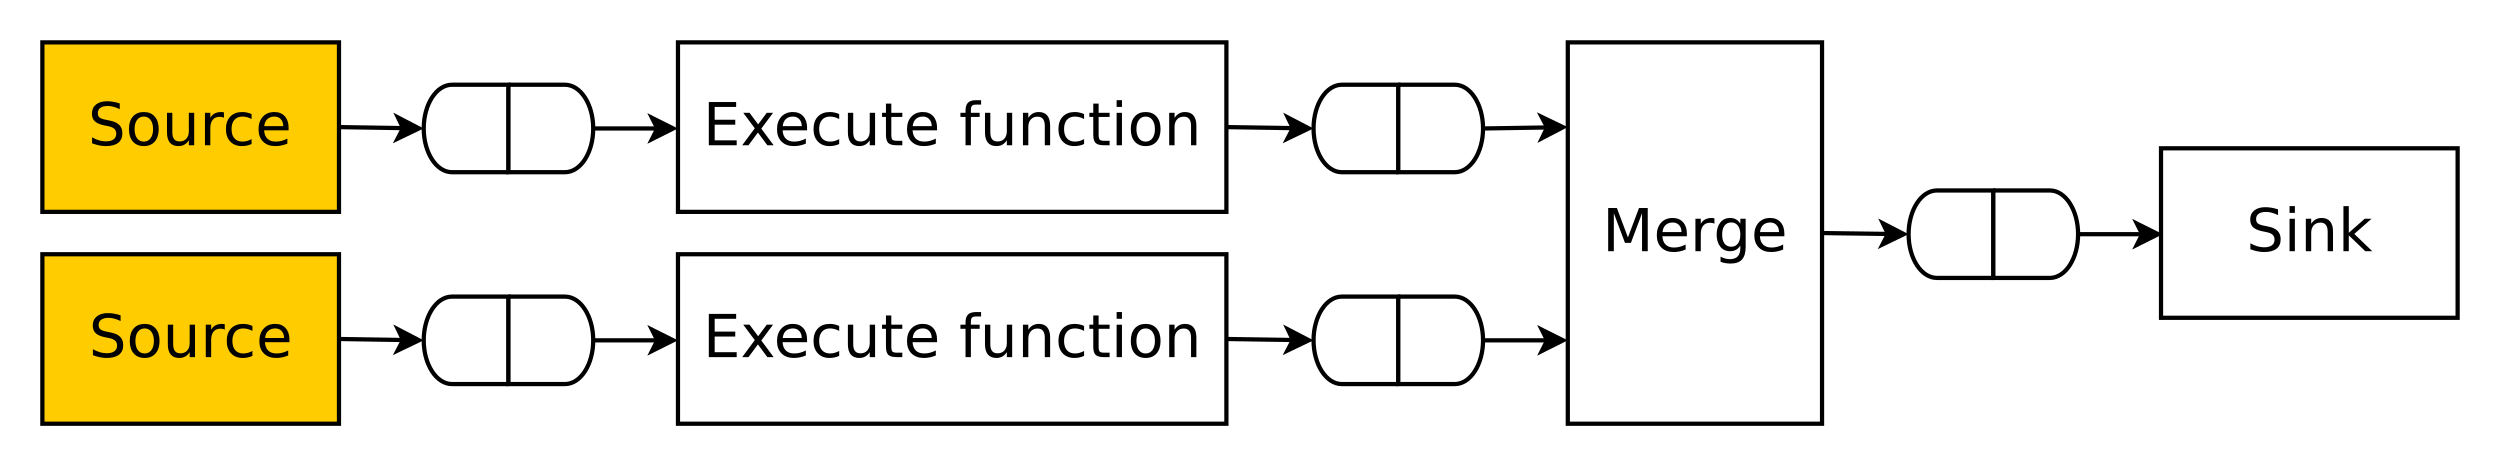 <?xml version="1.0" encoding="UTF-8"?>
<svg xmlns="http://www.w3.org/2000/svg" xmlns:xlink="http://www.w3.org/1999/xlink" width="1180pt" height="220pt" viewBox="0 0 1180 220" version="1.1">
<defs>
<g>
<symbol overflow="visible" id="glyph0-0">
<path style="stroke:none;" d="M 1.391 4.953 L 1.391 -19.75 L 15.391 -19.75 L 15.391 4.953 Z M 2.969 3.391 L 13.844 3.391 L 13.844 -18.172 L 2.969 -18.172 Z M 2.969 3.391 "/>
</symbol>
<symbol overflow="visible" id="glyph0-1">
<path style="stroke:none;" d="M 14.984 -19.75 L 14.984 -17.047 C 13.93 -17.547 12.941 -17.922 12.016 -18.172 C 11.086 -18.422 10.191 -18.547 9.328 -18.547 C 7.816 -18.547 6.656 -18.254 5.844 -17.672 C 5.031 -17.086 4.625 -16.254 4.625 -15.172 C 4.625 -14.273 4.895 -13.594 5.438 -13.125 C 5.977 -12.664 7.004 -12.297 8.516 -12.016 L 10.188 -11.672 C 12.25 -11.285 13.77 -10.598 14.75 -9.609 C 15.727 -8.617 16.219 -7.297 16.219 -5.641 C 16.219 -3.66 15.551 -2.16 14.219 -1.141 C 12.895 -0.117 10.953 0.391 8.391 0.391 C 7.43 0.391 6.406 0.281 5.312 0.062 C 4.219 -0.156 3.086 -0.477 1.922 -0.906 L 1.922 -3.75 C 3.047 -3.113 4.145 -2.633 5.219 -2.312 C 6.301 -2 7.359 -1.844 8.391 -1.844 C 9.973 -1.844 11.191 -2.148 12.047 -2.766 C 12.898 -3.391 13.328 -4.273 13.328 -5.422 C 13.328 -6.43 13.02 -7.219 12.406 -7.781 C 11.789 -8.344 10.781 -8.766 9.375 -9.047 L 7.703 -9.375 C 5.641 -9.789 4.145 -10.438 3.219 -11.312 C 2.301 -12.188 1.844 -13.398 1.844 -14.953 C 1.844 -16.766 2.477 -18.188 3.75 -19.219 C 5.02 -20.258 6.773 -20.781 9.016 -20.781 C 9.973 -20.781 10.945 -20.691 11.938 -20.516 C 12.926 -20.348 13.941 -20.094 14.984 -19.75 Z M 14.984 -19.75 "/>
</symbol>
<symbol overflow="visible" id="glyph0-2">
<path style="stroke:none;" d="M 8.578 -13.547 C 7.223 -13.547 6.156 -13.02 5.375 -11.969 C 4.594 -10.914 4.203 -9.473 4.203 -7.641 C 4.203 -5.805 4.586 -4.363 5.359 -3.312 C 6.141 -2.258 7.211 -1.734 8.578 -1.734 C 9.91 -1.734 10.969 -2.258 11.75 -3.312 C 12.539 -4.375 12.938 -5.816 12.938 -7.641 C 12.938 -9.453 12.539 -10.891 11.75 -11.953 C 10.969 -13.016 9.91 -13.547 8.578 -13.547 Z M 8.578 -15.688 C 10.766 -15.688 12.477 -14.973 13.719 -13.547 C 14.969 -12.129 15.594 -10.16 15.594 -7.641 C 15.594 -5.141 14.969 -3.176 13.719 -1.75 C 12.477 -0.32 10.766 0.391 8.578 0.391 C 6.379 0.391 4.656 -0.32 3.406 -1.75 C 2.164 -3.176 1.547 -5.141 1.547 -7.641 C 1.547 -10.16 2.164 -12.129 3.406 -13.547 C 4.656 -14.973 6.379 -15.688 8.578 -15.688 Z M 8.578 -15.688 "/>
</symbol>
<symbol overflow="visible" id="glyph0-3">
<path style="stroke:none;" d="M 2.375 -6.047 L 2.375 -15.312 L 4.891 -15.312 L 4.891 -6.141 C 4.891 -4.691 5.172 -3.602 5.734 -2.875 C 6.305 -2.156 7.156 -1.797 8.281 -1.797 C 9.645 -1.797 10.719 -2.227 11.5 -3.094 C 12.289 -3.957 12.688 -5.133 12.688 -6.625 L 12.688 -15.312 L 15.203 -15.312 L 15.203 0 L 12.688 0 L 12.688 -2.359 C 12.07 -1.422 11.363 -0.727 10.562 -0.281 C 9.758 0.164 8.82 0.391 7.75 0.391 C 5.988 0.391 4.648 -0.156 3.734 -1.25 C 2.828 -2.344 2.375 -3.941 2.375 -6.047 Z M 8.703 -15.688 Z M 8.703 -15.688 "/>
</symbol>
<symbol overflow="visible" id="glyph0-4">
<path style="stroke:none;" d="M 11.516 -12.969 C 11.234 -13.125 10.926 -13.238 10.594 -13.312 C 10.258 -13.395 9.891 -13.438 9.484 -13.438 C 8.066 -13.438 6.977 -12.973 6.219 -12.047 C 5.457 -11.129 5.078 -9.801 5.078 -8.062 L 5.078 0 L 2.547 0 L 2.547 -15.312 L 5.078 -15.312 L 5.078 -12.938 C 5.598 -13.863 6.281 -14.551 7.125 -15 C 7.977 -15.457 9.016 -15.688 10.234 -15.688 C 10.398 -15.688 10.586 -15.672 10.797 -15.641 C 11.004 -15.617 11.238 -15.586 11.5 -15.547 Z M 11.516 -12.969 "/>
</symbol>
<symbol overflow="visible" id="glyph0-5">
<path style="stroke:none;" d="M 13.656 -14.719 L 13.656 -12.375 C 12.945 -12.77 12.234 -13.062 11.516 -13.25 C 10.805 -13.445 10.086 -13.547 9.359 -13.547 C 7.723 -13.547 6.453 -13.031 5.547 -12 C 4.648 -10.969 4.203 -9.516 4.203 -7.641 C 4.203 -5.773 4.648 -4.32 5.547 -3.281 C 6.453 -2.25 7.723 -1.734 9.359 -1.734 C 10.086 -1.734 10.805 -1.832 11.516 -2.031 C 12.234 -2.227 12.945 -2.52 13.656 -2.906 L 13.656 -0.594 C 12.957 -0.258 12.227 -0.016 11.469 0.141 C 10.719 0.305 9.922 0.391 9.078 0.391 C 6.773 0.391 4.941 -0.332 3.578 -1.781 C 2.223 -3.227 1.547 -5.18 1.547 -7.641 C 1.547 -10.141 2.227 -12.102 3.594 -13.531 C 4.969 -14.969 6.852 -15.688 9.25 -15.688 C 10.02 -15.688 10.773 -15.602 11.516 -15.438 C 12.254 -15.281 12.969 -15.039 13.656 -14.719 Z M 13.656 -14.719 "/>
</symbol>
<symbol overflow="visible" id="glyph0-6">
<path style="stroke:none;" d="M 15.734 -8.281 L 15.734 -7.062 L 4.172 -7.062 C 4.273 -5.32 4.797 -4 5.734 -3.094 C 6.672 -2.188 7.973 -1.734 9.641 -1.734 C 10.609 -1.734 11.547 -1.852 12.453 -2.094 C 13.359 -2.332 14.258 -2.688 15.156 -3.156 L 15.156 -0.781 C 14.25 -0.395 13.32 -0.102 12.375 0.094 C 11.426 0.289 10.461 0.391 9.484 0.391 C 7.047 0.391 5.113 -0.316 3.688 -1.734 C 2.258 -3.16 1.547 -5.082 1.547 -7.5 C 1.547 -10.008 2.223 -12 3.578 -13.469 C 4.93 -14.945 6.754 -15.688 9.047 -15.688 C 11.109 -15.688 12.738 -15.02 13.938 -13.688 C 15.133 -12.363 15.734 -10.562 15.734 -8.281 Z M 13.219 -9.031 C 13.195 -10.406 12.812 -11.5 12.062 -12.312 C 11.312 -13.133 10.316 -13.547 9.078 -13.547 C 7.672 -13.547 6.547 -13.148 5.703 -12.359 C 4.859 -11.566 4.375 -10.453 4.25 -9.016 Z M 13.219 -9.031 "/>
</symbol>
<symbol overflow="visible" id="glyph0-7">
<path style="stroke:none;" d="M 2.75 -20.406 L 15.656 -20.406 L 15.656 -18.094 L 5.516 -18.094 L 5.516 -12.047 L 15.234 -12.047 L 15.234 -9.719 L 5.516 -9.719 L 5.516 -2.328 L 15.906 -2.328 L 15.906 0 L 2.75 0 Z M 2.75 -20.406 "/>
</symbol>
<symbol overflow="visible" id="glyph0-8">
<path style="stroke:none;" d="M 15.375 -15.312 L 9.828 -7.859 L 15.656 0 L 12.688 0 L 8.234 -6.016 L 3.781 0 L 0.812 0 L 6.75 -8.016 L 1.312 -15.312 L 4.281 -15.312 L 8.344 -9.859 L 12.406 -15.312 Z M 15.375 -15.312 "/>
</symbol>
<symbol overflow="visible" id="glyph0-9">
<path style="stroke:none;" d="M 5.125 -19.656 L 5.125 -15.312 L 10.312 -15.312 L 10.312 -13.359 L 5.125 -13.359 L 5.125 -5.047 C 5.125 -3.797 5.297 -2.992 5.641 -2.641 C 5.984 -2.285 6.676 -2.109 7.719 -2.109 L 10.312 -2.109 L 10.312 0 L 7.719 0 C 5.781 0 4.441 -0.359 3.703 -1.078 C 2.961 -1.805 2.594 -3.129 2.594 -5.047 L 2.594 -13.359 L 0.75 -13.359 L 0.75 -15.312 L 2.594 -15.312 L 2.594 -19.656 Z M 5.125 -19.656 "/>
</symbol>
<symbol overflow="visible" id="glyph0-10">
<path style="stroke:none;" d=""/>
</symbol>
<symbol overflow="visible" id="glyph0-11">
<path style="stroke:none;" d="M 10.391 -21.281 L 10.391 -19.188 L 7.984 -19.188 C 7.078 -19.188 6.445 -19.004 6.094 -18.641 C 5.75 -18.273 5.578 -17.617 5.578 -16.672 L 5.578 -15.312 L 9.719 -15.312 L 9.719 -13.359 L 5.578 -13.359 L 5.578 0 L 3.047 0 L 3.047 -13.359 L 0.641 -13.359 L 0.641 -15.312 L 3.047 -15.312 L 3.047 -16.375 C 3.047 -18.082 3.441 -19.328 4.234 -20.109 C 5.023 -20.891 6.285 -21.281 8.016 -21.281 Z M 10.391 -21.281 "/>
</symbol>
<symbol overflow="visible" id="glyph0-12">
<path style="stroke:none;" d="M 15.375 -9.25 L 15.375 0 L 12.859 0 L 12.859 -9.156 C 12.859 -10.602 12.57 -11.688 12 -12.406 C 11.438 -13.133 10.594 -13.5 9.469 -13.5 C 8.102 -13.5 7.031 -13.062 6.25 -12.188 C 5.469 -11.32 5.078 -10.145 5.078 -8.656 L 5.078 0 L 2.547 0 L 2.547 -15.312 L 5.078 -15.312 L 5.078 -12.938 C 5.672 -13.852 6.375 -14.539 7.188 -15 C 8.008 -15.457 8.953 -15.688 10.016 -15.688 C 11.773 -15.688 13.109 -15.141 14.016 -14.047 C 14.922 -12.961 15.375 -11.363 15.375 -9.25 Z M 15.375 -9.25 "/>
</symbol>
<symbol overflow="visible" id="glyph0-13">
<path style="stroke:none;" d="M 2.641 -15.312 L 5.156 -15.312 L 5.156 0 L 2.641 0 Z M 2.641 -21.281 L 5.156 -21.281 L 5.156 -18.094 L 2.641 -18.094 Z M 2.641 -21.281 "/>
</symbol>
<symbol overflow="visible" id="glyph0-14">
<path style="stroke:none;" d="M 2.75 -20.406 L 6.859 -20.406 L 12.078 -6.516 L 17.312 -20.406 L 21.422 -20.406 L 21.422 0 L 18.734 0 L 18.734 -17.922 L 13.469 -3.922 L 10.688 -3.922 L 5.422 -17.922 L 5.422 0 L 2.75 0 Z M 2.75 -20.406 "/>
</symbol>
<symbol overflow="visible" id="glyph0-15">
<path style="stroke:none;" d="M 12.719 -7.828 C 12.719 -9.648 12.336 -11.062 11.578 -12.062 C 10.828 -13.07 9.773 -13.578 8.422 -13.578 C 7.078 -13.578 6.023 -13.07 5.266 -12.062 C 4.516 -11.062 4.141 -9.648 4.141 -7.828 C 4.141 -6.016 4.516 -4.609 5.266 -3.609 C 6.023 -2.609 7.078 -2.109 8.422 -2.109 C 9.773 -2.109 10.828 -2.609 11.578 -3.609 C 12.336 -4.609 12.719 -6.016 12.719 -7.828 Z M 15.234 -1.906 C 15.234 0.707 14.656 2.648 13.5 3.922 C 12.344 5.191 10.566 5.828 8.172 5.828 C 7.285 5.828 6.453 5.758 5.672 5.625 C 4.891 5.488 4.129 5.285 3.391 5.016 L 3.391 2.578 C 4.129 2.973 4.859 3.266 5.578 3.453 C 6.297 3.648 7.031 3.75 7.781 3.75 C 9.426 3.75 10.66 3.316 11.484 2.453 C 12.305 1.586 12.719 0.285 12.719 -1.453 L 12.719 -2.688 C 12.195 -1.789 11.531 -1.117 10.719 -0.672 C 9.906 -0.223 8.938 0 7.812 0 C 5.926 0 4.41 -0.711 3.266 -2.141 C 2.117 -3.578 1.547 -5.473 1.547 -7.828 C 1.547 -10.203 2.117 -12.102 3.266 -13.531 C 4.41 -14.969 5.926 -15.688 7.812 -15.688 C 8.938 -15.688 9.906 -15.461 10.719 -15.016 C 11.531 -14.566 12.195 -13.891 12.719 -12.984 L 12.719 -15.312 L 15.234 -15.312 Z M 15.234 -1.906 "/>
</symbol>
<symbol overflow="visible" id="glyph0-16">
<path style="stroke:none;" d="M 2.547 -21.281 L 5.078 -21.281 L 5.078 -8.703 L 12.578 -15.312 L 15.797 -15.312 L 7.672 -8.156 L 16.141 0 L 12.859 0 L 5.078 -7.484 L 5.078 0 L 2.547 0 Z M 2.547 -21.281 "/>
</symbol>
</g>
</defs>
<g id="surface48529">
<rect x="0" y="0" width="1180" height="220" style="fill:rgb(100%,100%,100%);fill-opacity:1;stroke:none;"/>
<path style="fill:none;stroke-width:0.05;stroke-linecap:butt;stroke-linejoin:miter;stroke:rgb(100%,100%,100%);stroke-opacity:1;stroke-miterlimit:10;" d="M 3 2 L 62 2 L 62 13 L 3 13 Z M 3 2 " transform="matrix(20,0,0,20,-60,-40)"/>
<path style="fill-rule:evenodd;fill:rgb(100%,80%,0%);fill-opacity:1;stroke-width:0.1;stroke-linecap:butt;stroke-linejoin:miter;stroke:rgb(0%,0%,0%);stroke-opacity:1;stroke-miterlimit:10;" d="M 4 3 L 11 3 L 11 7 L 4 7 Z M 4 3 " transform="matrix(20,0,0,20,-60,-40)"/>
<g style="fill:rgb(0%,0%,0%);fill-opacity:1;">
  <use xlink:href="#glyph0-1" x="41.543" y="68.567"/>
  <use xlink:href="#glyph0-2" x="59.316" y="68.567"/>
  <use xlink:href="#glyph0-3" x="76.447" y="68.567"/>
  <use xlink:href="#glyph0-4" x="94.193" y="68.567"/>
  <use xlink:href="#glyph0-5" x="105.09" y="68.567"/>
  <use xlink:href="#glyph0-6" x="120.484" y="68.567"/>
</g>
<path style="fill-rule:evenodd;fill:rgb(100%,80%,0%);fill-opacity:1;stroke-width:0.1;stroke-linecap:butt;stroke-linejoin:miter;stroke:rgb(0%,0%,0%);stroke-opacity:1;stroke-miterlimit:10;" d="M 4 8 L 11 8 L 11 12 L 4 12 Z M 4 8 " transform="matrix(20,0,0,20,-60,-40)"/>
<g style="fill:rgb(0%,0%,0%);fill-opacity:1;">
  <use xlink:href="#glyph0-1" x="41.934" y="168.567"/>
  <use xlink:href="#glyph0-2" x="59.707" y="168.567"/>
  <use xlink:href="#glyph0-3" x="76.838" y="168.567"/>
  <use xlink:href="#glyph0-4" x="94.584" y="168.567"/>
  <use xlink:href="#glyph0-5" x="105.481" y="168.567"/>
  <use xlink:href="#glyph0-6" x="120.875" y="168.567"/>
</g>
<path style="fill:none;stroke-width:0.1;stroke-linecap:butt;stroke-linejoin:miter;stroke:rgb(0%,0%,0%);stroke-opacity:1;stroke-miterlimit:10;" d="M 11 5 L 12.513 5.024 " transform="matrix(20,0,0,20,-60,-40)"/>
<path style="fill-rule:evenodd;fill:rgb(0%,0%,0%);fill-opacity:1;stroke-width:0.1;stroke-linecap:butt;stroke-linejoin:miter;stroke:rgb(0%,0%,0%);stroke-opacity:1;stroke-miterlimit:10;" d="M 12.888 5.03 L 12.384 5.272 L 12.513 5.024 L 12.392 4.772 Z M 12.888 5.03 " transform="matrix(20,0,0,20,-60,-40)"/>
<path style="fill-rule:evenodd;fill:rgb(100%,100%,100%);fill-opacity:1;stroke-width:0.1;stroke-linecap:butt;stroke-linejoin:miter;stroke:rgb(0%,0%,0%);stroke-opacity:1;stroke-miterlimit:10;" d="M 15 6.064 L 13.667 6.064 C 13.298 6.064 13 5.602 13 5.032 C 13 4.462 13.298 4 13.667 4 L 15 4 L 15 6.064 " transform="matrix(20,0,0,20,-60,-40)"/>
<path style="fill-rule:evenodd;fill:rgb(100%,100%,100%);fill-opacity:1;stroke-width:0.1;stroke-linecap:butt;stroke-linejoin:miter;stroke:rgb(0%,0%,0%);stroke-opacity:1;stroke-miterlimit:10;" d="M 15 4 L 16.333 4 C 16.702 4 17 4.462 17 5.032 C 17 5.602 16.702 6.064 16.333 6.064 L 15 6.064 L 15 4 " transform="matrix(20,0,0,20,-60,-40)"/>
<path style="fill:none;stroke-width:0.1;stroke-linecap:butt;stroke-linejoin:miter;stroke:rgb(0%,0%,0%);stroke-opacity:1;stroke-miterlimit:10;" d="M 17 5.032 L 18.513 5.032 " transform="matrix(20,0,0,20,-60,-40)"/>
<path style="fill-rule:evenodd;fill:rgb(0%,0%,0%);fill-opacity:1;stroke-width:0.1;stroke-linecap:butt;stroke-linejoin:miter;stroke:rgb(0%,0%,0%);stroke-opacity:1;stroke-miterlimit:10;" d="M 18.888 5.032 L 18.388 5.282 L 18.513 5.032 L 18.388 4.782 Z M 18.888 5.032 " transform="matrix(20,0,0,20,-60,-40)"/>
<path style="fill:none;stroke-width:0.1;stroke-linecap:butt;stroke-linejoin:miter;stroke:rgb(0%,0%,0%);stroke-opacity:1;stroke-miterlimit:10;" d="M 11 10 L 12.513 10.024 " transform="matrix(20,0,0,20,-60,-40)"/>
<path style="fill-rule:evenodd;fill:rgb(0%,0%,0%);fill-opacity:1;stroke-width:0.1;stroke-linecap:butt;stroke-linejoin:miter;stroke:rgb(0%,0%,0%);stroke-opacity:1;stroke-miterlimit:10;" d="M 12.888 10.03 L 12.384 10.272 L 12.513 10.024 L 12.392 9.772 Z M 12.888 10.03 " transform="matrix(20,0,0,20,-60,-40)"/>
<path style="fill-rule:evenodd;fill:rgb(100%,100%,100%);fill-opacity:1;stroke-width:0.1;stroke-linecap:butt;stroke-linejoin:miter;stroke:rgb(0%,0%,0%);stroke-opacity:1;stroke-miterlimit:10;" d="M 15 11.064 L 13.667 11.064 C 13.298 11.064 13 10.602 13 10.032 C 13 9.462 13.298 9 13.667 9 L 15 9 L 15 11.064 " transform="matrix(20,0,0,20,-60,-40)"/>
<path style="fill-rule:evenodd;fill:rgb(100%,100%,100%);fill-opacity:1;stroke-width:0.1;stroke-linecap:butt;stroke-linejoin:miter;stroke:rgb(0%,0%,0%);stroke-opacity:1;stroke-miterlimit:10;" d="M 15 9 L 16.333 9 C 16.702 9 17 9.462 17 10.032 C 17 10.602 16.702 11.064 16.333 11.064 L 15 11.064 L 15 9 " transform="matrix(20,0,0,20,-60,-40)"/>
<path style="fill:none;stroke-width:0.1;stroke-linecap:butt;stroke-linejoin:miter;stroke:rgb(0%,0%,0%);stroke-opacity:1;stroke-miterlimit:10;" d="M 17 10.032 L 18.513 10.032 " transform="matrix(20,0,0,20,-60,-40)"/>
<path style="fill-rule:evenodd;fill:rgb(0%,0%,0%);fill-opacity:1;stroke-width:0.1;stroke-linecap:butt;stroke-linejoin:miter;stroke:rgb(0%,0%,0%);stroke-opacity:1;stroke-miterlimit:10;" d="M 18.888 10.032 L 18.388 10.282 L 18.513 10.032 L 18.388 9.782 Z M 18.888 10.032 " transform="matrix(20,0,0,20,-60,-40)"/>
<path style="fill-rule:evenodd;fill:rgb(100%,100%,100%);fill-opacity:1;stroke-width:0.1;stroke-linecap:butt;stroke-linejoin:miter;stroke:rgb(0%,0%,0%);stroke-opacity:1;stroke-miterlimit:10;" d="M 19 3 L 31.943 3 L 31.943 7 L 19 7 Z M 19 3 " transform="matrix(20,0,0,20,-60,-40)"/>
<g style="fill:rgb(0%,0%,0%);fill-opacity:1;">
  <use xlink:href="#glyph0-7" x="331.809" y="68.567"/>
  <use xlink:href="#glyph0-8" x="349.5" y="68.567"/>
  <use xlink:href="#glyph0-6" x="365.209" y="68.567"/>
  <use xlink:href="#glyph0-5" x="382.436" y="68.567"/>
  <use xlink:href="#glyph0-3" x="397.83" y="68.567"/>
  <use xlink:href="#glyph0-9" x="415.576" y="68.567"/>
  <use xlink:href="#glyph0-6" x="426.555" y="68.567"/>
  <use xlink:href="#glyph0-10" x="443.781" y="68.567"/>
  <use xlink:href="#glyph0-11" x="452.682" y="68.567"/>
  <use xlink:href="#glyph0-3" x="462.539" y="68.567"/>
  <use xlink:href="#glyph0-12" x="480.285" y="68.567"/>
  <use xlink:href="#glyph0-5" x="498.031" y="68.567"/>
  <use xlink:href="#glyph0-9" x="513.425" y="68.567"/>
  <use xlink:href="#glyph0-13" x="524.404" y="68.567"/>
  <use xlink:href="#glyph0-2" x="532.183" y="68.567"/>
  <use xlink:href="#glyph0-12" x="549.314" y="68.567"/>
</g>
<path style="fill-rule:evenodd;fill:rgb(100%,100%,100%);fill-opacity:1;stroke-width:0.1;stroke-linecap:butt;stroke-linejoin:miter;stroke:rgb(0%,0%,0%);stroke-opacity:1;stroke-miterlimit:10;" d="M 19 8 L 31.943 8 L 31.943 12 L 19 12 Z M 19 8 " transform="matrix(20,0,0,20,-60,-40)"/>
<g style="fill:rgb(0%,0%,0%);fill-opacity:1;">
  <use xlink:href="#glyph0-7" x="331.809" y="168.567"/>
  <use xlink:href="#glyph0-8" x="349.5" y="168.567"/>
  <use xlink:href="#glyph0-6" x="365.209" y="168.567"/>
  <use xlink:href="#glyph0-5" x="382.436" y="168.567"/>
  <use xlink:href="#glyph0-3" x="397.83" y="168.567"/>
  <use xlink:href="#glyph0-9" x="415.576" y="168.567"/>
  <use xlink:href="#glyph0-6" x="426.555" y="168.567"/>
  <use xlink:href="#glyph0-10" x="443.781" y="168.567"/>
  <use xlink:href="#glyph0-11" x="452.682" y="168.567"/>
  <use xlink:href="#glyph0-3" x="462.539" y="168.567"/>
  <use xlink:href="#glyph0-12" x="480.285" y="168.567"/>
  <use xlink:href="#glyph0-5" x="498.031" y="168.567"/>
  <use xlink:href="#glyph0-9" x="513.425" y="168.567"/>
  <use xlink:href="#glyph0-13" x="524.404" y="168.567"/>
  <use xlink:href="#glyph0-2" x="532.183" y="168.567"/>
  <use xlink:href="#glyph0-12" x="549.314" y="168.567"/>
</g>
<path style="fill-rule:evenodd;fill:rgb(100%,100%,100%);fill-opacity:1;stroke-width:0.1;stroke-linecap:butt;stroke-linejoin:miter;stroke:rgb(0%,0%,0%);stroke-opacity:1;stroke-miterlimit:10;" d="M 40 3 L 46 3 L 46 12 L 40 12 Z M 40 3 " transform="matrix(20,0,0,20,-60,-40)"/>
<g style="fill:rgb(0%,0%,0%);fill-opacity:1;">
  <use xlink:href="#glyph0-14" x="756.309" y="118.567"/>
  <use xlink:href="#glyph0-6" x="780.467" y="118.567"/>
  <use xlink:href="#glyph0-4" x="797.693" y="118.567"/>
  <use xlink:href="#glyph0-15" x="808.713" y="118.567"/>
  <use xlink:href="#glyph0-6" x="826.487" y="118.567"/>
</g>
<path style="fill-rule:evenodd;fill:rgb(100%,100%,100%);fill-opacity:1;stroke-width:0.1;stroke-linecap:butt;stroke-linejoin:miter;stroke:rgb(0%,0%,0%);stroke-opacity:1;stroke-miterlimit:10;" d="M 36 6.064 L 34.667 6.064 C 34.298 6.064 34 5.602 34 5.032 C 34 4.462 34.298 4 34.667 4 L 36 4 L 36 6.064 " transform="matrix(20,0,0,20,-60,-40)"/>
<path style="fill-rule:evenodd;fill:rgb(100%,100%,100%);fill-opacity:1;stroke-width:0.1;stroke-linecap:butt;stroke-linejoin:miter;stroke:rgb(0%,0%,0%);stroke-opacity:1;stroke-miterlimit:10;" d="M 36 4 L 37.333 4 C 37.702 4 38 4.462 38 5.032 C 38 5.602 37.702 6.064 37.333 6.064 L 36 6.064 L 36 4 " transform="matrix(20,0,0,20,-60,-40)"/>
<path style="fill:none;stroke-width:0.1;stroke-linecap:butt;stroke-linejoin:miter;stroke:rgb(0%,0%,0%);stroke-opacity:1;stroke-miterlimit:10;" d="M 31.943 5 L 33.513 5.024 " transform="matrix(20,0,0,20,-60,-40)"/>
<path style="fill-rule:evenodd;fill:rgb(0%,0%,0%);fill-opacity:1;stroke-width:0.1;stroke-linecap:butt;stroke-linejoin:miter;stroke:rgb(0%,0%,0%);stroke-opacity:1;stroke-miterlimit:10;" d="M 33.888 5.03 L 33.384 5.272 L 33.513 5.024 L 33.392 4.772 Z M 33.888 5.03 " transform="matrix(20,0,0,20,-60,-40)"/>
<path style="fill:none;stroke-width:0.1;stroke-linecap:butt;stroke-linejoin:miter;stroke:rgb(0%,0%,0%);stroke-opacity:1;stroke-miterlimit:10;" d="M 38 5.032 L 39.513 5.008 " transform="matrix(20,0,0,20,-60,-40)"/>
<path style="fill-rule:evenodd;fill:rgb(0%,0%,0%);fill-opacity:1;stroke-width:0.1;stroke-linecap:butt;stroke-linejoin:miter;stroke:rgb(0%,0%,0%);stroke-opacity:1;stroke-miterlimit:10;" d="M 39.888 5.002 L 39.392 5.26 L 39.513 5.008 L 39.384 4.76 Z M 39.888 5.002 " transform="matrix(20,0,0,20,-60,-40)"/>
<path style="fill:none;stroke-width:0.1;stroke-linecap:butt;stroke-linejoin:miter;stroke:rgb(0%,0%,0%);stroke-opacity:1;stroke-miterlimit:10;" d="M 31.943 10 L 33.513 10.024 " transform="matrix(20,0,0,20,-60,-40)"/>
<path style="fill-rule:evenodd;fill:rgb(0%,0%,0%);fill-opacity:1;stroke-width:0.1;stroke-linecap:butt;stroke-linejoin:miter;stroke:rgb(0%,0%,0%);stroke-opacity:1;stroke-miterlimit:10;" d="M 33.888 10.03 L 33.384 10.272 L 33.513 10.024 L 33.392 9.772 Z M 33.888 10.03 " transform="matrix(20,0,0,20,-60,-40)"/>
<path style="fill-rule:evenodd;fill:rgb(100%,100%,100%);fill-opacity:1;stroke-width:0.1;stroke-linecap:butt;stroke-linejoin:miter;stroke:rgb(0%,0%,0%);stroke-opacity:1;stroke-miterlimit:10;" d="M 36 11.064 L 34.667 11.064 C 34.298 11.064 34 10.602 34 10.032 C 34 9.462 34.298 9 34.667 9 L 36 9 L 36 11.064 " transform="matrix(20,0,0,20,-60,-40)"/>
<path style="fill-rule:evenodd;fill:rgb(100%,100%,100%);fill-opacity:1;stroke-width:0.1;stroke-linecap:butt;stroke-linejoin:miter;stroke:rgb(0%,0%,0%);stroke-opacity:1;stroke-miterlimit:10;" d="M 36 9 L 37.333 9 C 37.702 9 38 9.462 38 10.032 C 38 10.602 37.702 11.064 37.333 11.064 L 36 11.064 L 36 9 " transform="matrix(20,0,0,20,-60,-40)"/>
<path style="fill:none;stroke-width:0.1;stroke-linecap:butt;stroke-linejoin:miter;stroke:rgb(0%,0%,0%);stroke-opacity:1;stroke-miterlimit:10;" d="M 38 10.032 L 39.513 10.032 " transform="matrix(20,0,0,20,-60,-40)"/>
<path style="fill-rule:evenodd;fill:rgb(0%,0%,0%);fill-opacity:1;stroke-width:0.1;stroke-linecap:butt;stroke-linejoin:miter;stroke:rgb(0%,0%,0%);stroke-opacity:1;stroke-miterlimit:10;" d="M 39.888 10.032 L 39.388 10.282 L 39.513 10.032 L 39.388 9.782 Z M 39.888 10.032 " transform="matrix(20,0,0,20,-60,-40)"/>
<path style="fill-rule:evenodd;fill:rgb(100%,100%,100%);fill-opacity:1;stroke-width:0.1;stroke-linecap:butt;stroke-linejoin:miter;stroke:rgb(0%,0%,0%);stroke-opacity:1;stroke-miterlimit:10;" d="M 54 5.5 L 61 5.5 L 61 9.5 L 54 9.5 Z M 54 5.5 " transform="matrix(20,0,0,20,-60,-40)"/>
<g style="fill:rgb(0%,0%,0%);fill-opacity:1;">
  <use xlink:href="#glyph0-1" x="1060.254" y="118.567"/>
  <use xlink:href="#glyph0-13" x="1078.027" y="118.567"/>
  <use xlink:href="#glyph0-12" x="1085.807" y="118.567"/>
  <use xlink:href="#glyph0-16" x="1103.553" y="118.567"/>
</g>
<path style="fill:none;stroke-width:0.1;stroke-linecap:butt;stroke-linejoin:miter;stroke:rgb(0%,0%,0%);stroke-opacity:1;stroke-miterlimit:10;" d="M 46 7.5 L 47.556 7.521 " transform="matrix(20,0,0,20,-60,-40)"/>
<path style="fill-rule:evenodd;fill:rgb(0%,0%,0%);fill-opacity:1;stroke-width:0.1;stroke-linecap:butt;stroke-linejoin:miter;stroke:rgb(0%,0%,0%);stroke-opacity:1;stroke-miterlimit:10;" d="M 47.931 7.525 L 47.428 7.769 L 47.556 7.521 L 47.435 7.269 Z M 47.931 7.525 " transform="matrix(20,0,0,20,-60,-40)"/>
<path style="fill-rule:evenodd;fill:rgb(100%,100%,100%);fill-opacity:1;stroke-width:0.1;stroke-linecap:butt;stroke-linejoin:miter;stroke:rgb(0%,0%,0%);stroke-opacity:1;stroke-miterlimit:10;" d="M 50.043 8.559 L 48.71 8.559 C 48.342 8.559 48.043 8.097 48.043 7.527 C 48.043 6.957 48.342 6.495 48.71 6.495 L 50.043 6.495 L 50.043 8.559 " transform="matrix(20,0,0,20,-60,-40)"/>
<path style="fill-rule:evenodd;fill:rgb(100%,100%,100%);fill-opacity:1;stroke-width:0.1;stroke-linecap:butt;stroke-linejoin:miter;stroke:rgb(0%,0%,0%);stroke-opacity:1;stroke-miterlimit:10;" d="M 50.043 6.495 L 51.377 6.495 C 51.745 6.495 52.043 6.957 52.043 7.527 C 52.043 8.097 51.745 8.559 51.377 8.559 L 50.043 8.559 L 50.043 6.495 " transform="matrix(20,0,0,20,-60,-40)"/>
<path style="fill:none;stroke-width:0.1;stroke-linecap:butt;stroke-linejoin:miter;stroke:rgb(0%,0%,0%);stroke-opacity:1;stroke-miterlimit:10;" d="M 52.043 7.527 L 53.556 7.527 " transform="matrix(20,0,0,20,-60,-40)"/>
<path style="fill-rule:evenodd;fill:rgb(0%,0%,0%);fill-opacity:1;stroke-width:0.1;stroke-linecap:butt;stroke-linejoin:miter;stroke:rgb(0%,0%,0%);stroke-opacity:1;stroke-miterlimit:10;" d="M 53.931 7.527 L 53.431 7.777 L 53.556 7.527 L 53.431 7.277 Z M 53.931 7.527 " transform="matrix(20,0,0,20,-60,-40)"/>
</g>
</svg>
